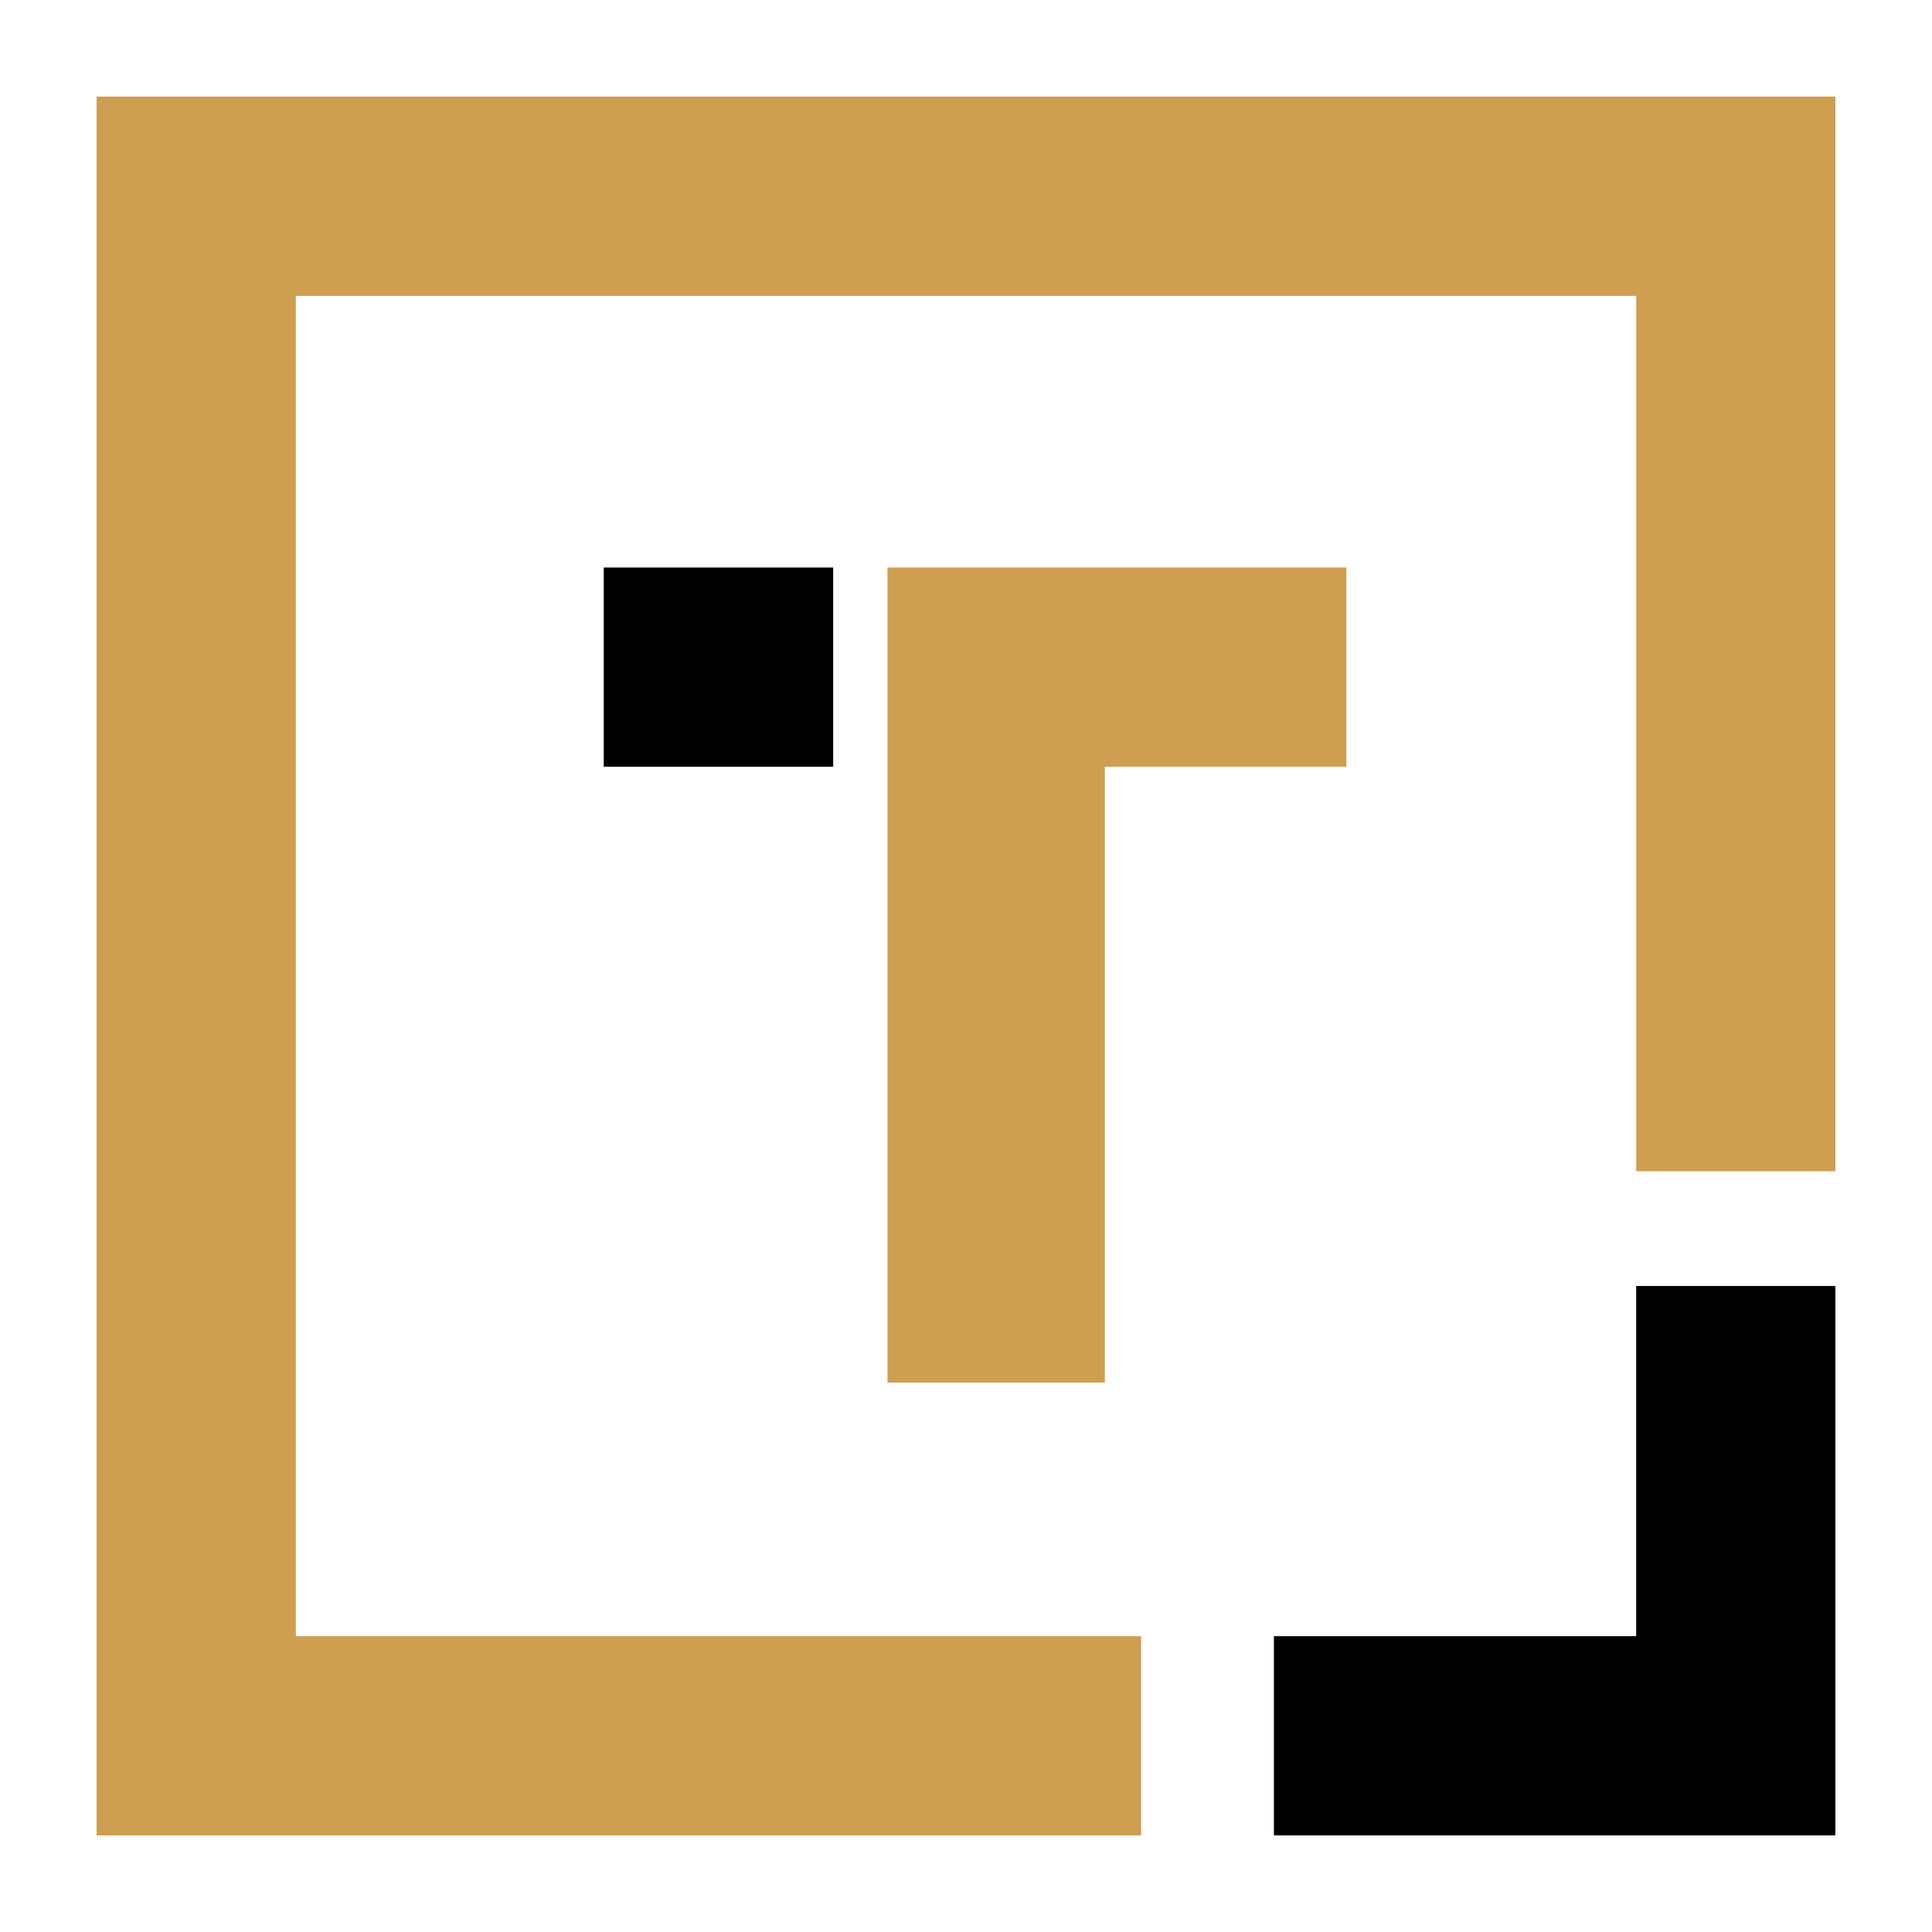 <?xml version="1.0" encoding="utf-8"?>
<!-- Generator: Adobe Illustrator 24.1.0, SVG Export Plug-In . SVG Version: 6.00 Build 0)  -->
<svg version="1.1" id="Layer_1" xmlns="http://www.w3.org/2000/svg" xmlns:xlink="http://www.w3.org/1999/xlink" x="0px" y="0px"
	 width="32px" height="32px" viewBox="0 0 32 32" style="enable-background:new 0 0 32 32;" xml:space="preserve">
<style type="text/css">
	.st0{fill:#CE9E51;}
</style>
<g>
	<polygon points="27.1,21.3 27.1,27.1 21.1,27.1 21.1,30.4 30.4,30.4 30.4,21.3 	"/>
	<polygon class="st0" points="1.6,1.6 1.6,30.4 18.9,30.4 18.9,27.1 4.9,27.1 4.9,4.9 27.1,4.9 27.1,19.4 30.4,19.4 30.4,1.6 	"/>
	<polygon class="st0" points="14.7,9.4 14.7,22.9 18.3,22.9 18.3,12.7 22.3,12.7 22.3,9.4 	"/>
	<rect x="10" y="9.4" width="3.8" height="3.3"/>
</g>
</svg>
